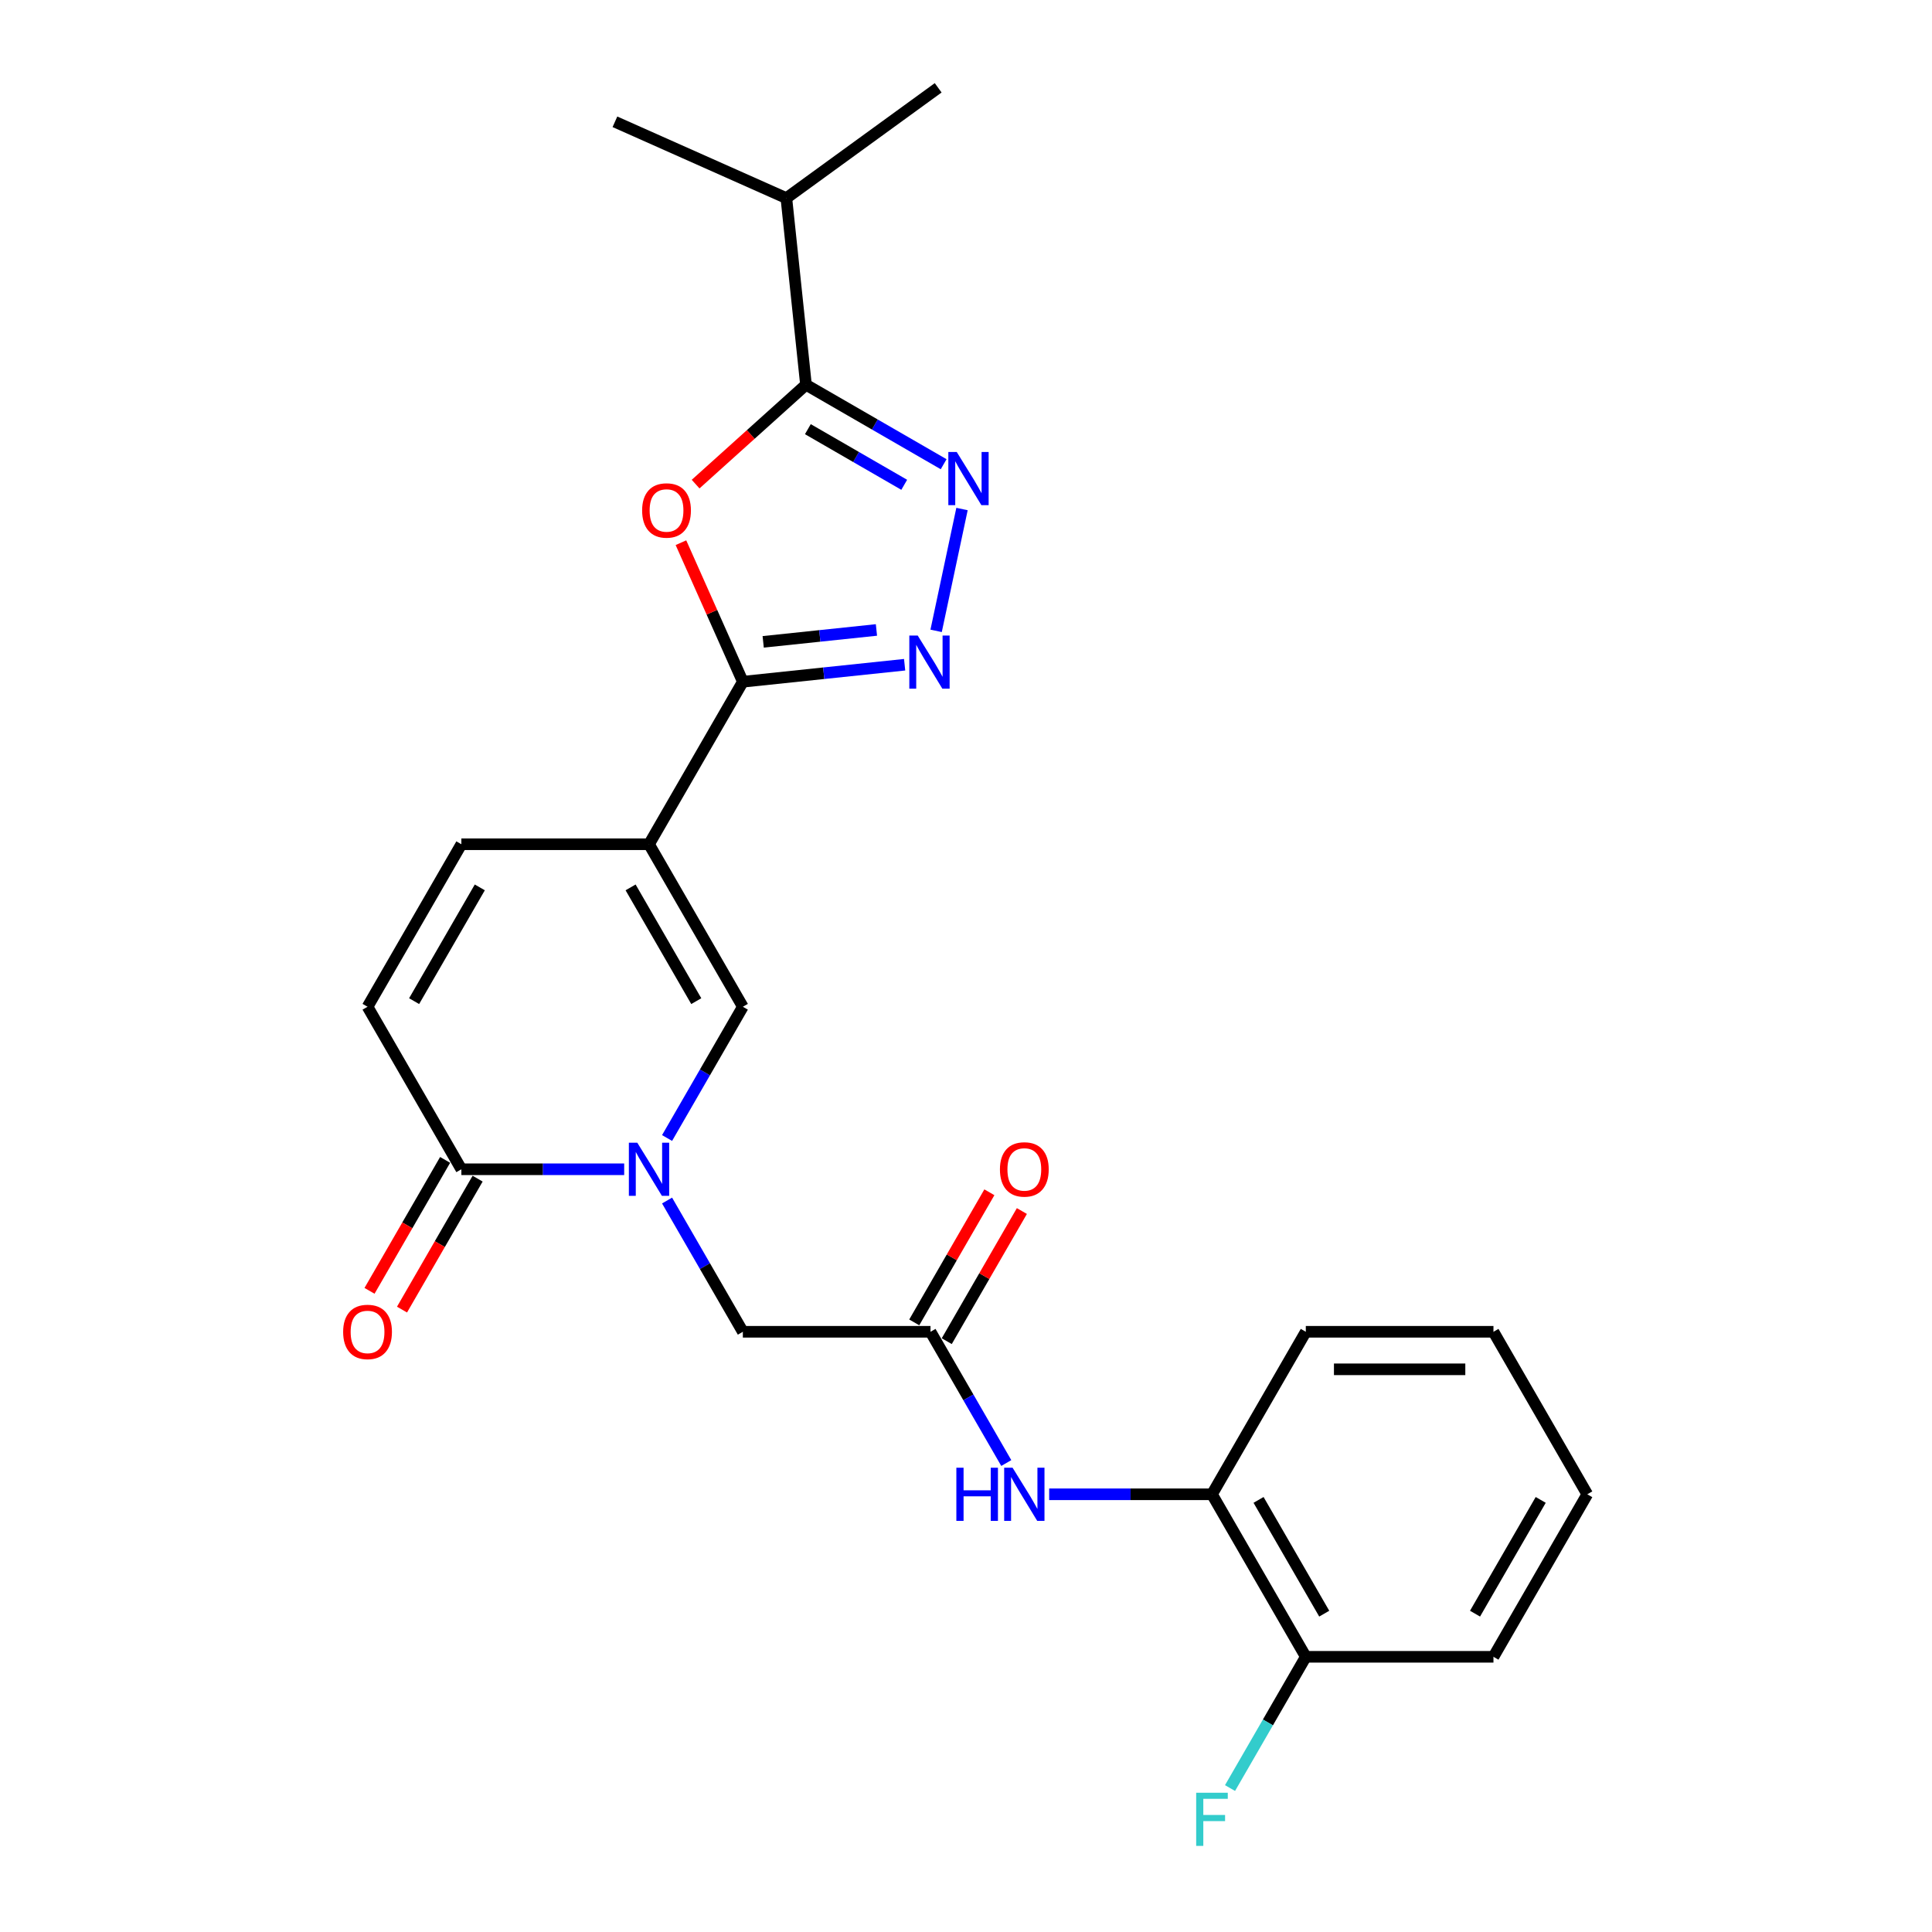 <?xml version='1.0' encoding='iso-8859-1'?>
<svg version='1.1' baseProfile='full'
              xmlns='http://www.w3.org/2000/svg'
                      xmlns:rdkit='http://www.rdkit.org/xml'
                      xmlns:xlink='http://www.w3.org/1999/xlink'
                  xml:space='preserve'
width='1000px' height='1000px' viewBox='0 0 1000 1000'>
<!-- END OF HEADER -->
<rect style='opacity:1.0;fill:#FFFFFF;stroke:none' width='1000' height='1000' x='0' y='0'> </rect>
<path class='bond-0' d='M 335.933,436.981 L 384.497,352.865' style='fill:none;fill-rule:evenodd;stroke:#000000;stroke-width:6px;stroke-linecap:butt;stroke-linejoin:miter;stroke-opacity:1' />
<path class='bond-6' d='M 335.933,436.981 L 384.497,521.096' style='fill:none;fill-rule:evenodd;stroke:#000000;stroke-width:6px;stroke-linecap:butt;stroke-linejoin:miter;stroke-opacity:1' />
<path class='bond-6' d='M 326.394,459.311 L 360.389,518.192' style='fill:none;fill-rule:evenodd;stroke:#000000;stroke-width:6px;stroke-linecap:butt;stroke-linejoin:miter;stroke-opacity:1' />
<path class='bond-8' d='M 335.933,436.981 L 238.804,436.981' style='fill:none;fill-rule:evenodd;stroke:#000000;stroke-width:6px;stroke-linecap:butt;stroke-linejoin:miter;stroke-opacity:1' />
<path class='bond-2' d='M 384.497,352.865 L 368.476,316.881' style='fill:none;fill-rule:evenodd;stroke:#000000;stroke-width:6px;stroke-linecap:butt;stroke-linejoin:miter;stroke-opacity:1' />
<path class='bond-2' d='M 368.476,316.881 L 352.455,280.898' style='fill:none;fill-rule:evenodd;stroke:#FF0000;stroke-width:6px;stroke-linecap:butt;stroke-linejoin:miter;stroke-opacity:1' />
<path class='bond-3' d='M 384.497,352.865 L 426.366,348.464' style='fill:none;fill-rule:evenodd;stroke:#000000;stroke-width:6px;stroke-linecap:butt;stroke-linejoin:miter;stroke-opacity:1' />
<path class='bond-3' d='M 426.366,348.464 L 468.234,344.064' style='fill:none;fill-rule:evenodd;stroke:#0000FF;stroke-width:6px;stroke-linecap:butt;stroke-linejoin:miter;stroke-opacity:1' />
<path class='bond-3' d='M 395.027,332.225 L 424.335,329.145' style='fill:none;fill-rule:evenodd;stroke:#000000;stroke-width:6px;stroke-linecap:butt;stroke-linejoin:miter;stroke-opacity:1' />
<path class='bond-3' d='M 424.335,329.145 L 453.643,326.065' style='fill:none;fill-rule:evenodd;stroke:#0000FF;stroke-width:6px;stroke-linecap:butt;stroke-linejoin:miter;stroke-opacity:1' />
<path class='bond-1' d='M 345.275,589.031 L 364.886,555.063' style='fill:none;fill-rule:evenodd;stroke:#0000FF;stroke-width:6px;stroke-linecap:butt;stroke-linejoin:miter;stroke-opacity:1' />
<path class='bond-1' d='M 364.886,555.063 L 384.497,521.096' style='fill:none;fill-rule:evenodd;stroke:#000000;stroke-width:6px;stroke-linecap:butt;stroke-linejoin:miter;stroke-opacity:1' />
<path class='bond-12' d='M 345.275,621.394 L 364.886,655.361' style='fill:none;fill-rule:evenodd;stroke:#0000FF;stroke-width:6px;stroke-linecap:butt;stroke-linejoin:miter;stroke-opacity:1' />
<path class='bond-12' d='M 364.886,655.361 L 384.497,689.328' style='fill:none;fill-rule:evenodd;stroke:#000000;stroke-width:6px;stroke-linecap:butt;stroke-linejoin:miter;stroke-opacity:1' />
<path class='bond-25' d='M 323.073,605.212 L 280.939,605.212' style='fill:none;fill-rule:evenodd;stroke:#0000FF;stroke-width:6px;stroke-linecap:butt;stroke-linejoin:miter;stroke-opacity:1' />
<path class='bond-25' d='M 280.939,605.212 L 238.804,605.212' style='fill:none;fill-rule:evenodd;stroke:#000000;stroke-width:6px;stroke-linecap:butt;stroke-linejoin:miter;stroke-opacity:1' />
<path class='bond-5' d='M 360.046,250.578 L 388.609,224.86' style='fill:none;fill-rule:evenodd;stroke:#FF0000;stroke-width:6px;stroke-linecap:butt;stroke-linejoin:miter;stroke-opacity:1' />
<path class='bond-5' d='M 388.609,224.86 L 417.172,199.142' style='fill:none;fill-rule:evenodd;stroke:#000000;stroke-width:6px;stroke-linecap:butt;stroke-linejoin:miter;stroke-opacity:1' />
<path class='bond-4' d='M 484.533,326.53 L 497.936,263.474' style='fill:none;fill-rule:evenodd;stroke:#0000FF;stroke-width:6px;stroke-linecap:butt;stroke-linejoin:miter;stroke-opacity:1' />
<path class='bond-26' d='M 488.428,240.281 L 452.8,219.712' style='fill:none;fill-rule:evenodd;stroke:#0000FF;stroke-width:6px;stroke-linecap:butt;stroke-linejoin:miter;stroke-opacity:1' />
<path class='bond-26' d='M 452.8,219.712 L 417.172,199.142' style='fill:none;fill-rule:evenodd;stroke:#000000;stroke-width:6px;stroke-linecap:butt;stroke-linejoin:miter;stroke-opacity:1' />
<path class='bond-26' d='M 468.027,250.934 L 443.087,236.535' style='fill:none;fill-rule:evenodd;stroke:#0000FF;stroke-width:6px;stroke-linecap:butt;stroke-linejoin:miter;stroke-opacity:1' />
<path class='bond-26' d='M 443.087,236.535 L 418.148,222.136' style='fill:none;fill-rule:evenodd;stroke:#000000;stroke-width:6px;stroke-linecap:butt;stroke-linejoin:miter;stroke-opacity:1' />
<path class='bond-17' d='M 417.172,199.142 L 407.019,102.545' style='fill:none;fill-rule:evenodd;stroke:#000000;stroke-width:6px;stroke-linecap:butt;stroke-linejoin:miter;stroke-opacity:1' />
<path class='bond-7' d='M 238.804,605.212 L 190.24,521.096' style='fill:none;fill-rule:evenodd;stroke:#000000;stroke-width:6px;stroke-linecap:butt;stroke-linejoin:miter;stroke-opacity:1' />
<path class='bond-14' d='M 230.393,600.356 L 210.827,634.245' style='fill:none;fill-rule:evenodd;stroke:#000000;stroke-width:6px;stroke-linecap:butt;stroke-linejoin:miter;stroke-opacity:1' />
<path class='bond-14' d='M 210.827,634.245 L 191.261,668.134' style='fill:none;fill-rule:evenodd;stroke:#FF0000;stroke-width:6px;stroke-linecap:butt;stroke-linejoin:miter;stroke-opacity:1' />
<path class='bond-14' d='M 247.216,610.069 L 227.65,643.958' style='fill:none;fill-rule:evenodd;stroke:#000000;stroke-width:6px;stroke-linecap:butt;stroke-linejoin:miter;stroke-opacity:1' />
<path class='bond-14' d='M 227.65,643.958 L 208.084,677.847' style='fill:none;fill-rule:evenodd;stroke:#FF0000;stroke-width:6px;stroke-linecap:butt;stroke-linejoin:miter;stroke-opacity:1' />
<path class='bond-9' d='M 238.804,436.981 L 190.24,521.096' style='fill:none;fill-rule:evenodd;stroke:#000000;stroke-width:6px;stroke-linecap:butt;stroke-linejoin:miter;stroke-opacity:1' />
<path class='bond-9' d='M 248.343,459.311 L 214.348,518.192' style='fill:none;fill-rule:evenodd;stroke:#000000;stroke-width:6px;stroke-linecap:butt;stroke-linejoin:miter;stroke-opacity:1' />
<path class='bond-10' d='M 481.626,689.328 L 384.497,689.328' style='fill:none;fill-rule:evenodd;stroke:#000000;stroke-width:6px;stroke-linecap:butt;stroke-linejoin:miter;stroke-opacity:1' />
<path class='bond-11' d='M 481.626,689.328 L 501.237,723.295' style='fill:none;fill-rule:evenodd;stroke:#000000;stroke-width:6px;stroke-linecap:butt;stroke-linejoin:miter;stroke-opacity:1' />
<path class='bond-11' d='M 501.237,723.295 L 520.848,757.262' style='fill:none;fill-rule:evenodd;stroke:#0000FF;stroke-width:6px;stroke-linecap:butt;stroke-linejoin:miter;stroke-opacity:1' />
<path class='bond-15' d='M 490.037,694.184 L 509.48,660.509' style='fill:none;fill-rule:evenodd;stroke:#000000;stroke-width:6px;stroke-linecap:butt;stroke-linejoin:miter;stroke-opacity:1' />
<path class='bond-15' d='M 509.48,660.509 L 528.923,626.833' style='fill:none;fill-rule:evenodd;stroke:#FF0000;stroke-width:6px;stroke-linecap:butt;stroke-linejoin:miter;stroke-opacity:1' />
<path class='bond-15' d='M 473.214,684.471 L 492.657,650.796' style='fill:none;fill-rule:evenodd;stroke:#000000;stroke-width:6px;stroke-linecap:butt;stroke-linejoin:miter;stroke-opacity:1' />
<path class='bond-15' d='M 492.657,650.796 L 512.1,617.12' style='fill:none;fill-rule:evenodd;stroke:#FF0000;stroke-width:6px;stroke-linecap:butt;stroke-linejoin:miter;stroke-opacity:1' />
<path class='bond-13' d='M 543.05,773.444 L 585.184,773.444' style='fill:none;fill-rule:evenodd;stroke:#0000FF;stroke-width:6px;stroke-linecap:butt;stroke-linejoin:miter;stroke-opacity:1' />
<path class='bond-13' d='M 585.184,773.444 L 627.319,773.444' style='fill:none;fill-rule:evenodd;stroke:#000000;stroke-width:6px;stroke-linecap:butt;stroke-linejoin:miter;stroke-opacity:1' />
<path class='bond-16' d='M 627.319,773.444 L 675.883,857.559' style='fill:none;fill-rule:evenodd;stroke:#000000;stroke-width:6px;stroke-linecap:butt;stroke-linejoin:miter;stroke-opacity:1' />
<path class='bond-16' d='M 651.426,776.348 L 685.421,835.229' style='fill:none;fill-rule:evenodd;stroke:#000000;stroke-width:6px;stroke-linecap:butt;stroke-linejoin:miter;stroke-opacity:1' />
<path class='bond-19' d='M 627.319,773.444 L 675.883,689.328' style='fill:none;fill-rule:evenodd;stroke:#000000;stroke-width:6px;stroke-linecap:butt;stroke-linejoin:miter;stroke-opacity:1' />
<path class='bond-18' d='M 675.883,857.559 L 656.272,891.527' style='fill:none;fill-rule:evenodd;stroke:#000000;stroke-width:6px;stroke-linecap:butt;stroke-linejoin:miter;stroke-opacity:1' />
<path class='bond-18' d='M 656.272,891.527 L 636.661,925.494' style='fill:none;fill-rule:evenodd;stroke:#33CCCC;stroke-width:6px;stroke-linecap:butt;stroke-linejoin:miter;stroke-opacity:1' />
<path class='bond-20' d='M 675.883,857.559 L 773.011,857.559' style='fill:none;fill-rule:evenodd;stroke:#000000;stroke-width:6px;stroke-linecap:butt;stroke-linejoin:miter;stroke-opacity:1' />
<path class='bond-21' d='M 407.019,102.545 L 485.598,45.455' style='fill:none;fill-rule:evenodd;stroke:#000000;stroke-width:6px;stroke-linecap:butt;stroke-linejoin:miter;stroke-opacity:1' />
<path class='bond-22' d='M 407.019,102.545 L 318.288,63.039' style='fill:none;fill-rule:evenodd;stroke:#000000;stroke-width:6px;stroke-linecap:butt;stroke-linejoin:miter;stroke-opacity:1' />
<path class='bond-23' d='M 675.883,689.328 L 773.011,689.328' style='fill:none;fill-rule:evenodd;stroke:#000000;stroke-width:6px;stroke-linecap:butt;stroke-linejoin:miter;stroke-opacity:1' />
<path class='bond-23' d='M 690.452,708.754 L 758.442,708.754' style='fill:none;fill-rule:evenodd;stroke:#000000;stroke-width:6px;stroke-linecap:butt;stroke-linejoin:miter;stroke-opacity:1' />
<path class='bond-27' d='M 773.011,857.559 L 821.576,773.444' style='fill:none;fill-rule:evenodd;stroke:#000000;stroke-width:6px;stroke-linecap:butt;stroke-linejoin:miter;stroke-opacity:1' />
<path class='bond-27' d='M 763.473,835.229 L 797.468,776.348' style='fill:none;fill-rule:evenodd;stroke:#000000;stroke-width:6px;stroke-linecap:butt;stroke-linejoin:miter;stroke-opacity:1' />
<path class='bond-24' d='M 773.011,689.328 L 821.576,773.444' style='fill:none;fill-rule:evenodd;stroke:#000000;stroke-width:6px;stroke-linecap:butt;stroke-linejoin:miter;stroke-opacity:1' />
<path  class='atom-2' d='M 329.853 591.459
L 338.866 606.028
Q 339.76 607.466, 341.197 610.069
Q 342.635 612.672, 342.713 612.827
L 342.713 591.459
L 346.365 591.459
L 346.365 618.966
L 342.596 618.966
L 332.922 603.036
Q 331.795 601.172, 330.591 599.035
Q 329.425 596.898, 329.076 596.237
L 329.076 618.966
L 325.501 618.966
L 325.501 591.459
L 329.853 591.459
' fill='#0000FF'/>
<path  class='atom-3' d='M 332.365 264.211
Q 332.365 257.606, 335.628 253.915
Q 338.892 250.225, 344.992 250.225
Q 351.091 250.225, 354.355 253.915
Q 357.618 257.606, 357.618 264.211
Q 357.618 270.894, 354.316 274.701
Q 351.013 278.47, 344.992 278.47
Q 338.931 278.47, 335.628 274.701
Q 332.365 270.932, 332.365 264.211
M 344.992 275.361
Q 349.187 275.361, 351.441 272.564
Q 353.733 269.728, 353.733 264.211
Q 353.733 258.811, 351.441 256.091
Q 349.187 253.333, 344.992 253.333
Q 340.796 253.333, 338.503 256.052
Q 336.25 258.772, 336.25 264.211
Q 336.25 269.767, 338.503 272.564
Q 340.796 275.361, 344.992 275.361
' fill='#FF0000'/>
<path  class='atom-4' d='M 475.013 328.959
L 484.027 343.528
Q 484.921 344.965, 486.358 347.568
Q 487.796 350.172, 487.873 350.327
L 487.873 328.959
L 491.525 328.959
L 491.525 356.465
L 487.757 356.465
L 478.083 340.536
Q 476.956 338.672, 475.752 336.535
Q 474.586 334.398, 474.236 333.737
L 474.236 356.465
L 470.662 356.465
L 470.662 328.959
L 475.013 328.959
' fill='#0000FF'/>
<path  class='atom-5' d='M 495.208 233.953
L 504.221 248.522
Q 505.115 249.959, 506.552 252.562
Q 507.99 255.165, 508.067 255.321
L 508.067 233.953
L 511.719 233.953
L 511.719 261.459
L 507.951 261.459
L 498.277 245.53
Q 497.15 243.665, 495.946 241.529
Q 494.78 239.392, 494.431 238.731
L 494.431 261.459
L 490.856 261.459
L 490.856 233.953
L 495.208 233.953
' fill='#0000FF'/>
<path  class='atom-12' d='M 495.01 759.69
L 498.74 759.69
L 498.74 771.385
L 512.804 771.385
L 512.804 759.69
L 516.534 759.69
L 516.534 787.197
L 512.804 787.197
L 512.804 774.493
L 498.74 774.493
L 498.74 787.197
L 495.01 787.197
L 495.01 759.69
' fill='#0000FF'/>
<path  class='atom-12' d='M 524.11 759.69
L 533.123 774.26
Q 534.017 775.697, 535.454 778.3
Q 536.892 780.903, 536.97 781.059
L 536.97 759.69
L 540.622 759.69
L 540.622 787.197
L 536.853 787.197
L 527.179 771.268
Q 526.052 769.403, 524.848 767.266
Q 523.682 765.129, 523.333 764.469
L 523.333 787.197
L 519.758 787.197
L 519.758 759.69
L 524.11 759.69
' fill='#0000FF'/>
<path  class='atom-15' d='M 177.613 689.406
Q 177.613 682.801, 180.877 679.11
Q 184.14 675.419, 190.24 675.419
Q 196.34 675.419, 199.603 679.11
Q 202.867 682.801, 202.867 689.406
Q 202.867 696.088, 199.564 699.895
Q 196.262 703.664, 190.24 703.664
Q 184.179 703.664, 180.877 699.895
Q 177.613 696.127, 177.613 689.406
M 190.24 700.556
Q 194.436 700.556, 196.689 697.759
Q 198.982 694.923, 198.982 689.406
Q 198.982 684.005, 196.689 681.286
Q 194.436 678.527, 190.24 678.527
Q 186.044 678.527, 183.752 681.247
Q 181.499 683.966, 181.499 689.406
Q 181.499 694.961, 183.752 697.759
Q 186.044 700.556, 190.24 700.556
' fill='#FF0000'/>
<path  class='atom-16' d='M 517.563 605.29
Q 517.563 598.685, 520.827 594.994
Q 524.09 591.303, 530.19 591.303
Q 536.29 591.303, 539.553 594.994
Q 542.817 598.685, 542.817 605.29
Q 542.817 611.972, 539.514 615.78
Q 536.212 619.548, 530.19 619.548
Q 524.129 619.548, 520.827 615.78
Q 517.563 612.011, 517.563 605.29
M 530.19 616.44
Q 534.386 616.44, 536.639 613.643
Q 538.932 610.807, 538.932 605.29
Q 538.932 599.889, 536.639 597.17
Q 534.386 594.411, 530.19 594.411
Q 525.994 594.411, 523.702 597.131
Q 521.448 599.851, 521.448 605.29
Q 521.448 610.846, 523.702 613.643
Q 525.994 616.44, 530.19 616.44
' fill='#FF0000'/>
<path  class='atom-19' d='M 619.14 927.922
L 635.497 927.922
L 635.497 931.069
L 622.831 931.069
L 622.831 939.422
L 634.098 939.422
L 634.098 942.608
L 622.831 942.608
L 622.831 955.429
L 619.14 955.429
L 619.14 927.922
' fill='#33CCCC'/>
</svg>
